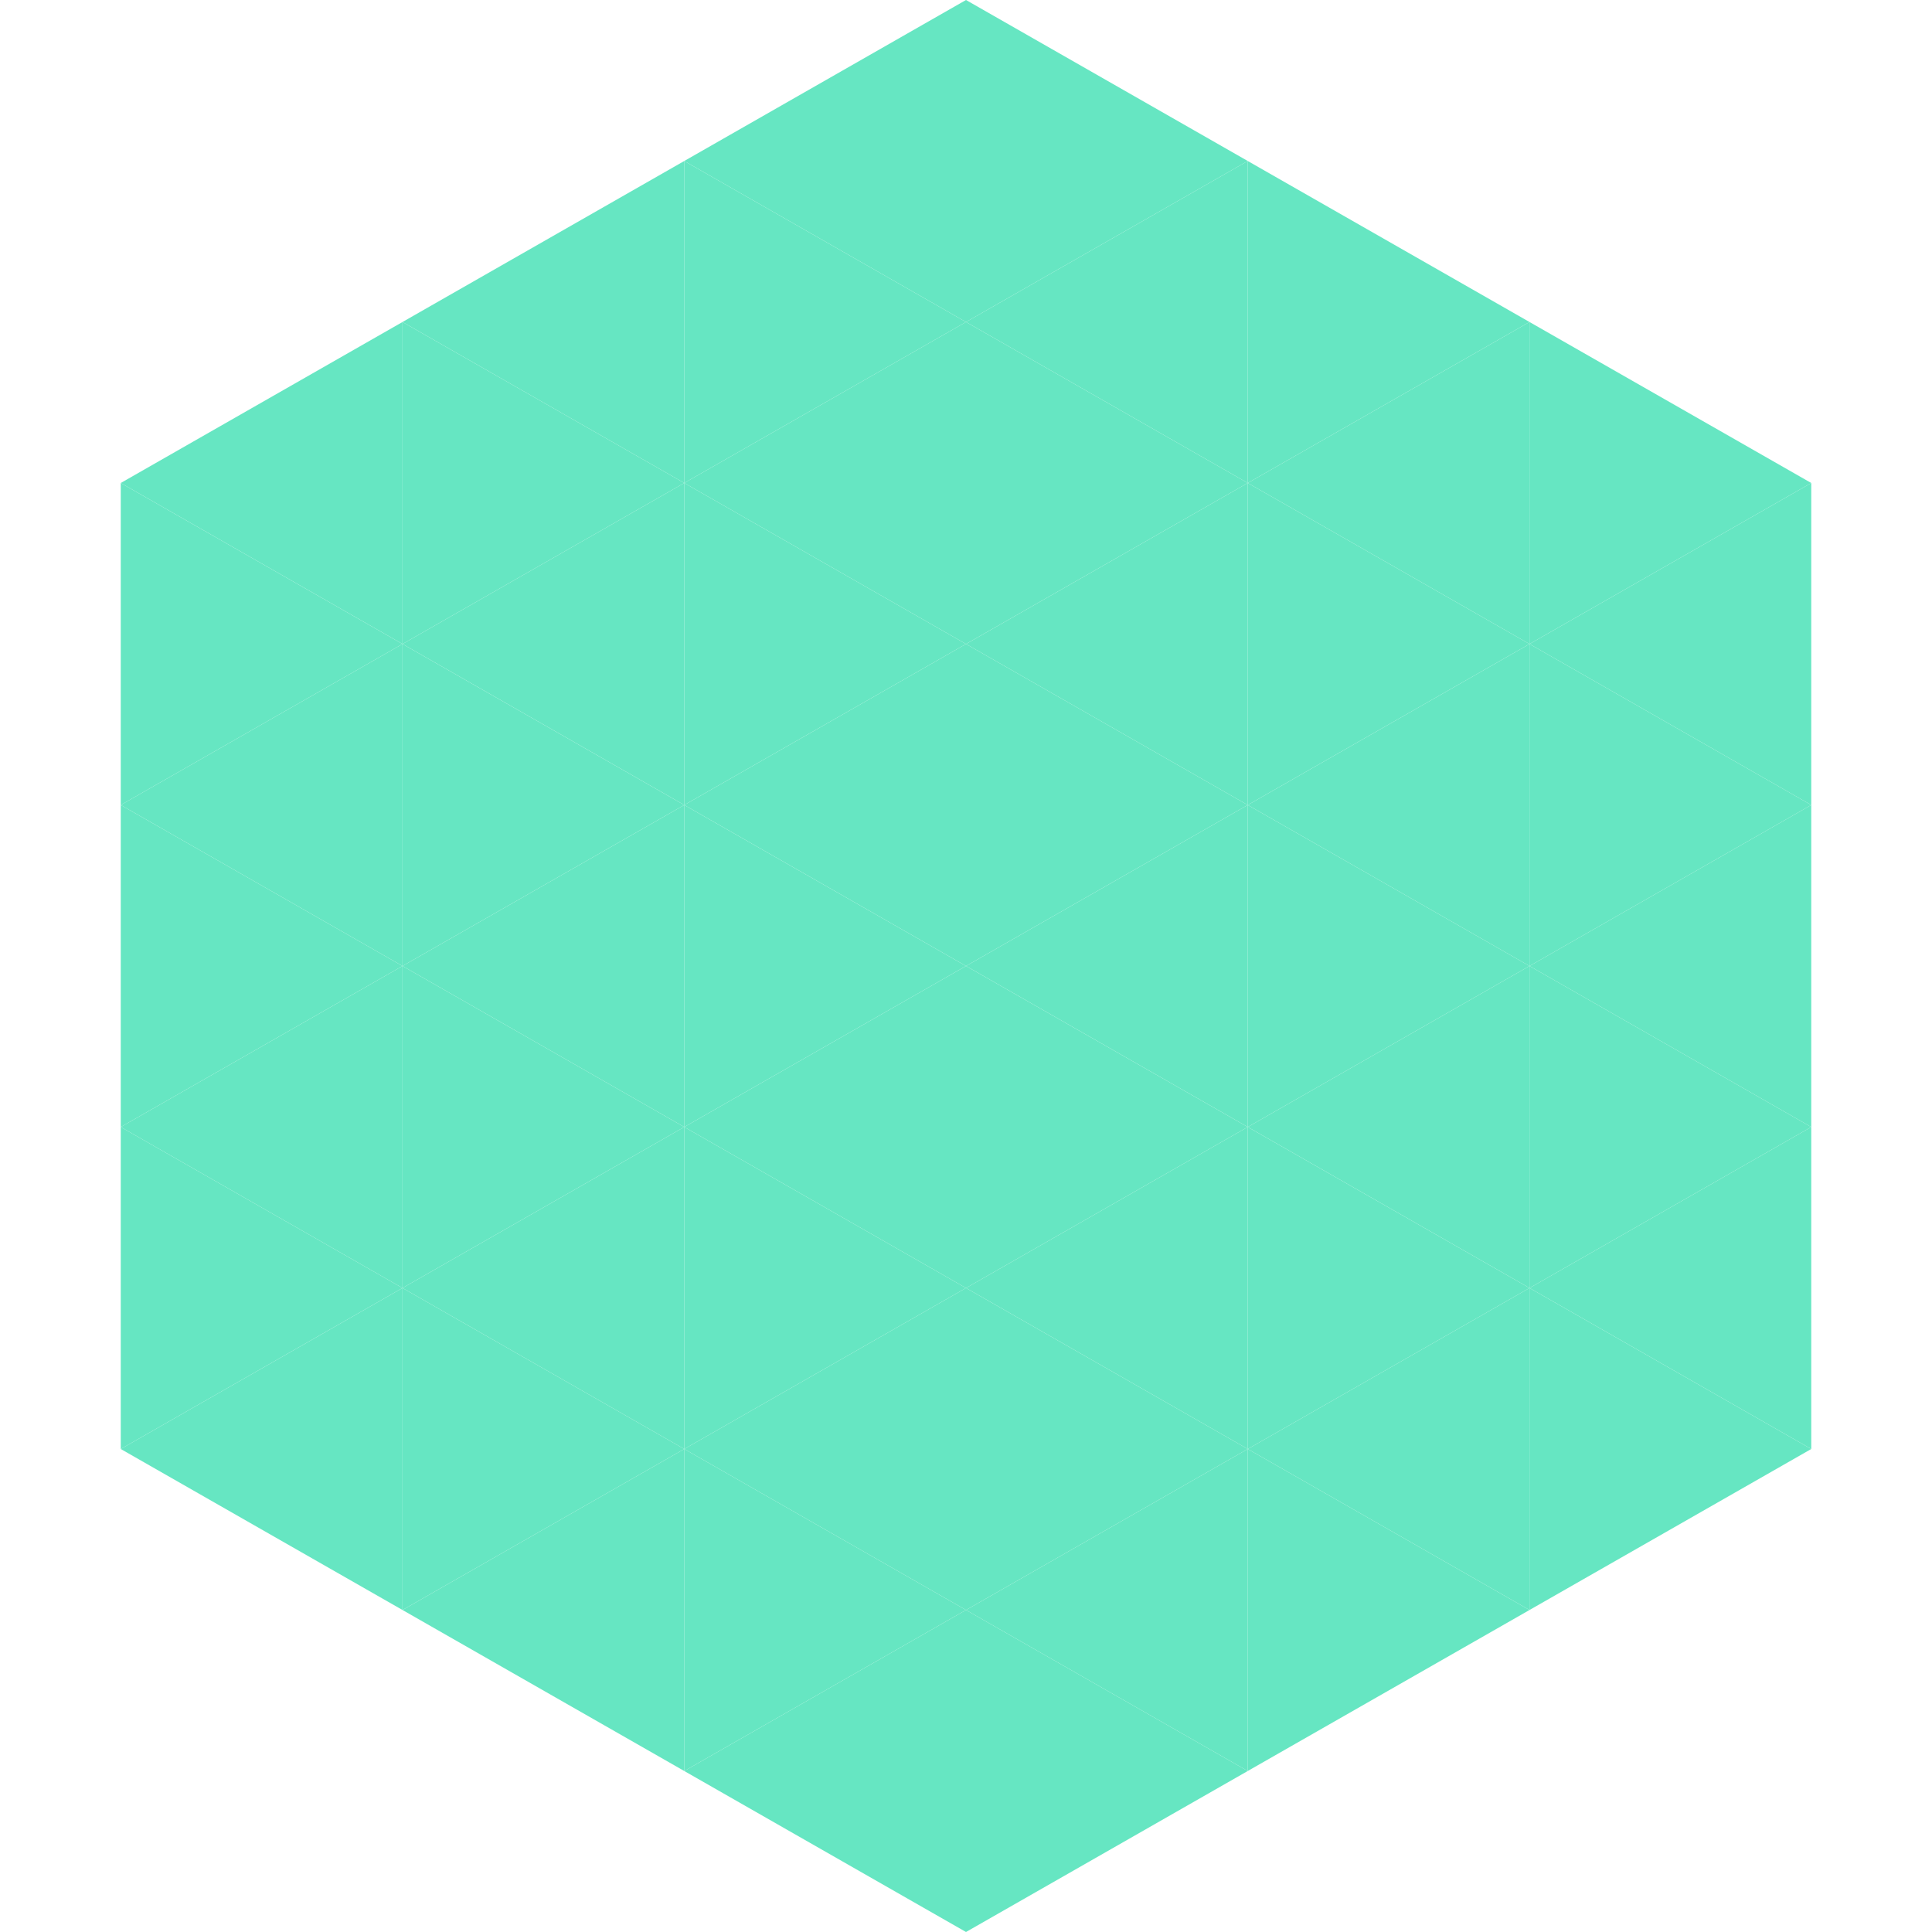 <?xml version="1.0"?>
<!-- Generated by SVGo -->
<svg width="240" height="240"
     xmlns="http://www.w3.org/2000/svg"
     xmlns:xlink="http://www.w3.org/1999/xlink">
<polygon points="50,40 15,60 50,80" style="fill:rgb(102,230,194)" />
<polygon points="190,40 225,60 190,80" style="fill:rgb(102,230,194)" />
<polygon points="15,60 50,80 15,100" style="fill:rgb(102,230,194)" />
<polygon points="225,60 190,80 225,100" style="fill:rgb(102,230,194)" />
<polygon points="50,80 15,100 50,120" style="fill:rgb(102,230,194)" />
<polygon points="190,80 225,100 190,120" style="fill:rgb(102,230,194)" />
<polygon points="15,100 50,120 15,140" style="fill:rgb(102,230,194)" />
<polygon points="225,100 190,120 225,140" style="fill:rgb(102,230,194)" />
<polygon points="50,120 15,140 50,160" style="fill:rgb(102,230,194)" />
<polygon points="190,120 225,140 190,160" style="fill:rgb(102,230,194)" />
<polygon points="15,140 50,160 15,180" style="fill:rgb(102,230,194)" />
<polygon points="225,140 190,160 225,180" style="fill:rgb(102,230,194)" />
<polygon points="50,160 15,180 50,200" style="fill:rgb(102,230,194)" />
<polygon points="190,160 225,180 190,200" style="fill:rgb(102,230,194)" />
<polygon points="15,180 50,200 15,220" style="fill:rgb(255,255,255); fill-opacity:0" />
<polygon points="225,180 190,200 225,220" style="fill:rgb(255,255,255); fill-opacity:0" />
<polygon points="50,0 85,20 50,40" style="fill:rgb(255,255,255); fill-opacity:0" />
<polygon points="190,0 155,20 190,40" style="fill:rgb(255,255,255); fill-opacity:0" />
<polygon points="85,20 50,40 85,60" style="fill:rgb(102,230,194)" />
<polygon points="155,20 190,40 155,60" style="fill:rgb(102,230,194)" />
<polygon points="50,40 85,60 50,80" style="fill:rgb(102,230,194)" />
<polygon points="190,40 155,60 190,80" style="fill:rgb(102,230,194)" />
<polygon points="85,60 50,80 85,100" style="fill:rgb(102,230,194)" />
<polygon points="155,60 190,80 155,100" style="fill:rgb(102,230,194)" />
<polygon points="50,80 85,100 50,120" style="fill:rgb(102,230,194)" />
<polygon points="190,80 155,100 190,120" style="fill:rgb(102,230,194)" />
<polygon points="85,100 50,120 85,140" style="fill:rgb(102,230,194)" />
<polygon points="155,100 190,120 155,140" style="fill:rgb(102,230,194)" />
<polygon points="50,120 85,140 50,160" style="fill:rgb(102,230,194)" />
<polygon points="190,120 155,140 190,160" style="fill:rgb(102,230,194)" />
<polygon points="85,140 50,160 85,180" style="fill:rgb(102,230,194)" />
<polygon points="155,140 190,160 155,180" style="fill:rgb(102,230,194)" />
<polygon points="50,160 85,180 50,200" style="fill:rgb(102,230,194)" />
<polygon points="190,160 155,180 190,200" style="fill:rgb(102,230,194)" />
<polygon points="85,180 50,200 85,220" style="fill:rgb(102,230,194)" />
<polygon points="155,180 190,200 155,220" style="fill:rgb(102,230,194)" />
<polygon points="120,0 85,20 120,40" style="fill:rgb(102,230,194)" />
<polygon points="120,0 155,20 120,40" style="fill:rgb(102,230,194)" />
<polygon points="85,20 120,40 85,60" style="fill:rgb(102,230,194)" />
<polygon points="155,20 120,40 155,60" style="fill:rgb(102,230,194)" />
<polygon points="120,40 85,60 120,80" style="fill:rgb(102,230,194)" />
<polygon points="120,40 155,60 120,80" style="fill:rgb(102,230,194)" />
<polygon points="85,60 120,80 85,100" style="fill:rgb(102,230,194)" />
<polygon points="155,60 120,80 155,100" style="fill:rgb(102,230,194)" />
<polygon points="120,80 85,100 120,120" style="fill:rgb(102,230,194)" />
<polygon points="120,80 155,100 120,120" style="fill:rgb(102,230,194)" />
<polygon points="85,100 120,120 85,140" style="fill:rgb(102,230,194)" />
<polygon points="155,100 120,120 155,140" style="fill:rgb(102,230,194)" />
<polygon points="120,120 85,140 120,160" style="fill:rgb(102,230,194)" />
<polygon points="120,120 155,140 120,160" style="fill:rgb(102,230,194)" />
<polygon points="85,140 120,160 85,180" style="fill:rgb(102,230,194)" />
<polygon points="155,140 120,160 155,180" style="fill:rgb(102,230,194)" />
<polygon points="120,160 85,180 120,200" style="fill:rgb(102,230,194)" />
<polygon points="120,160 155,180 120,200" style="fill:rgb(102,230,194)" />
<polygon points="85,180 120,200 85,220" style="fill:rgb(102,230,194)" />
<polygon points="155,180 120,200 155,220" style="fill:rgb(102,230,194)" />
<polygon points="120,200 85,220 120,240" style="fill:rgb(102,230,194)" />
<polygon points="120,200 155,220 120,240" style="fill:rgb(102,230,194)" />
<polygon points="85,220 120,240 85,260" style="fill:rgb(255,255,255); fill-opacity:0" />
<polygon points="155,220 120,240 155,260" style="fill:rgb(255,255,255); fill-opacity:0" />
</svg>
